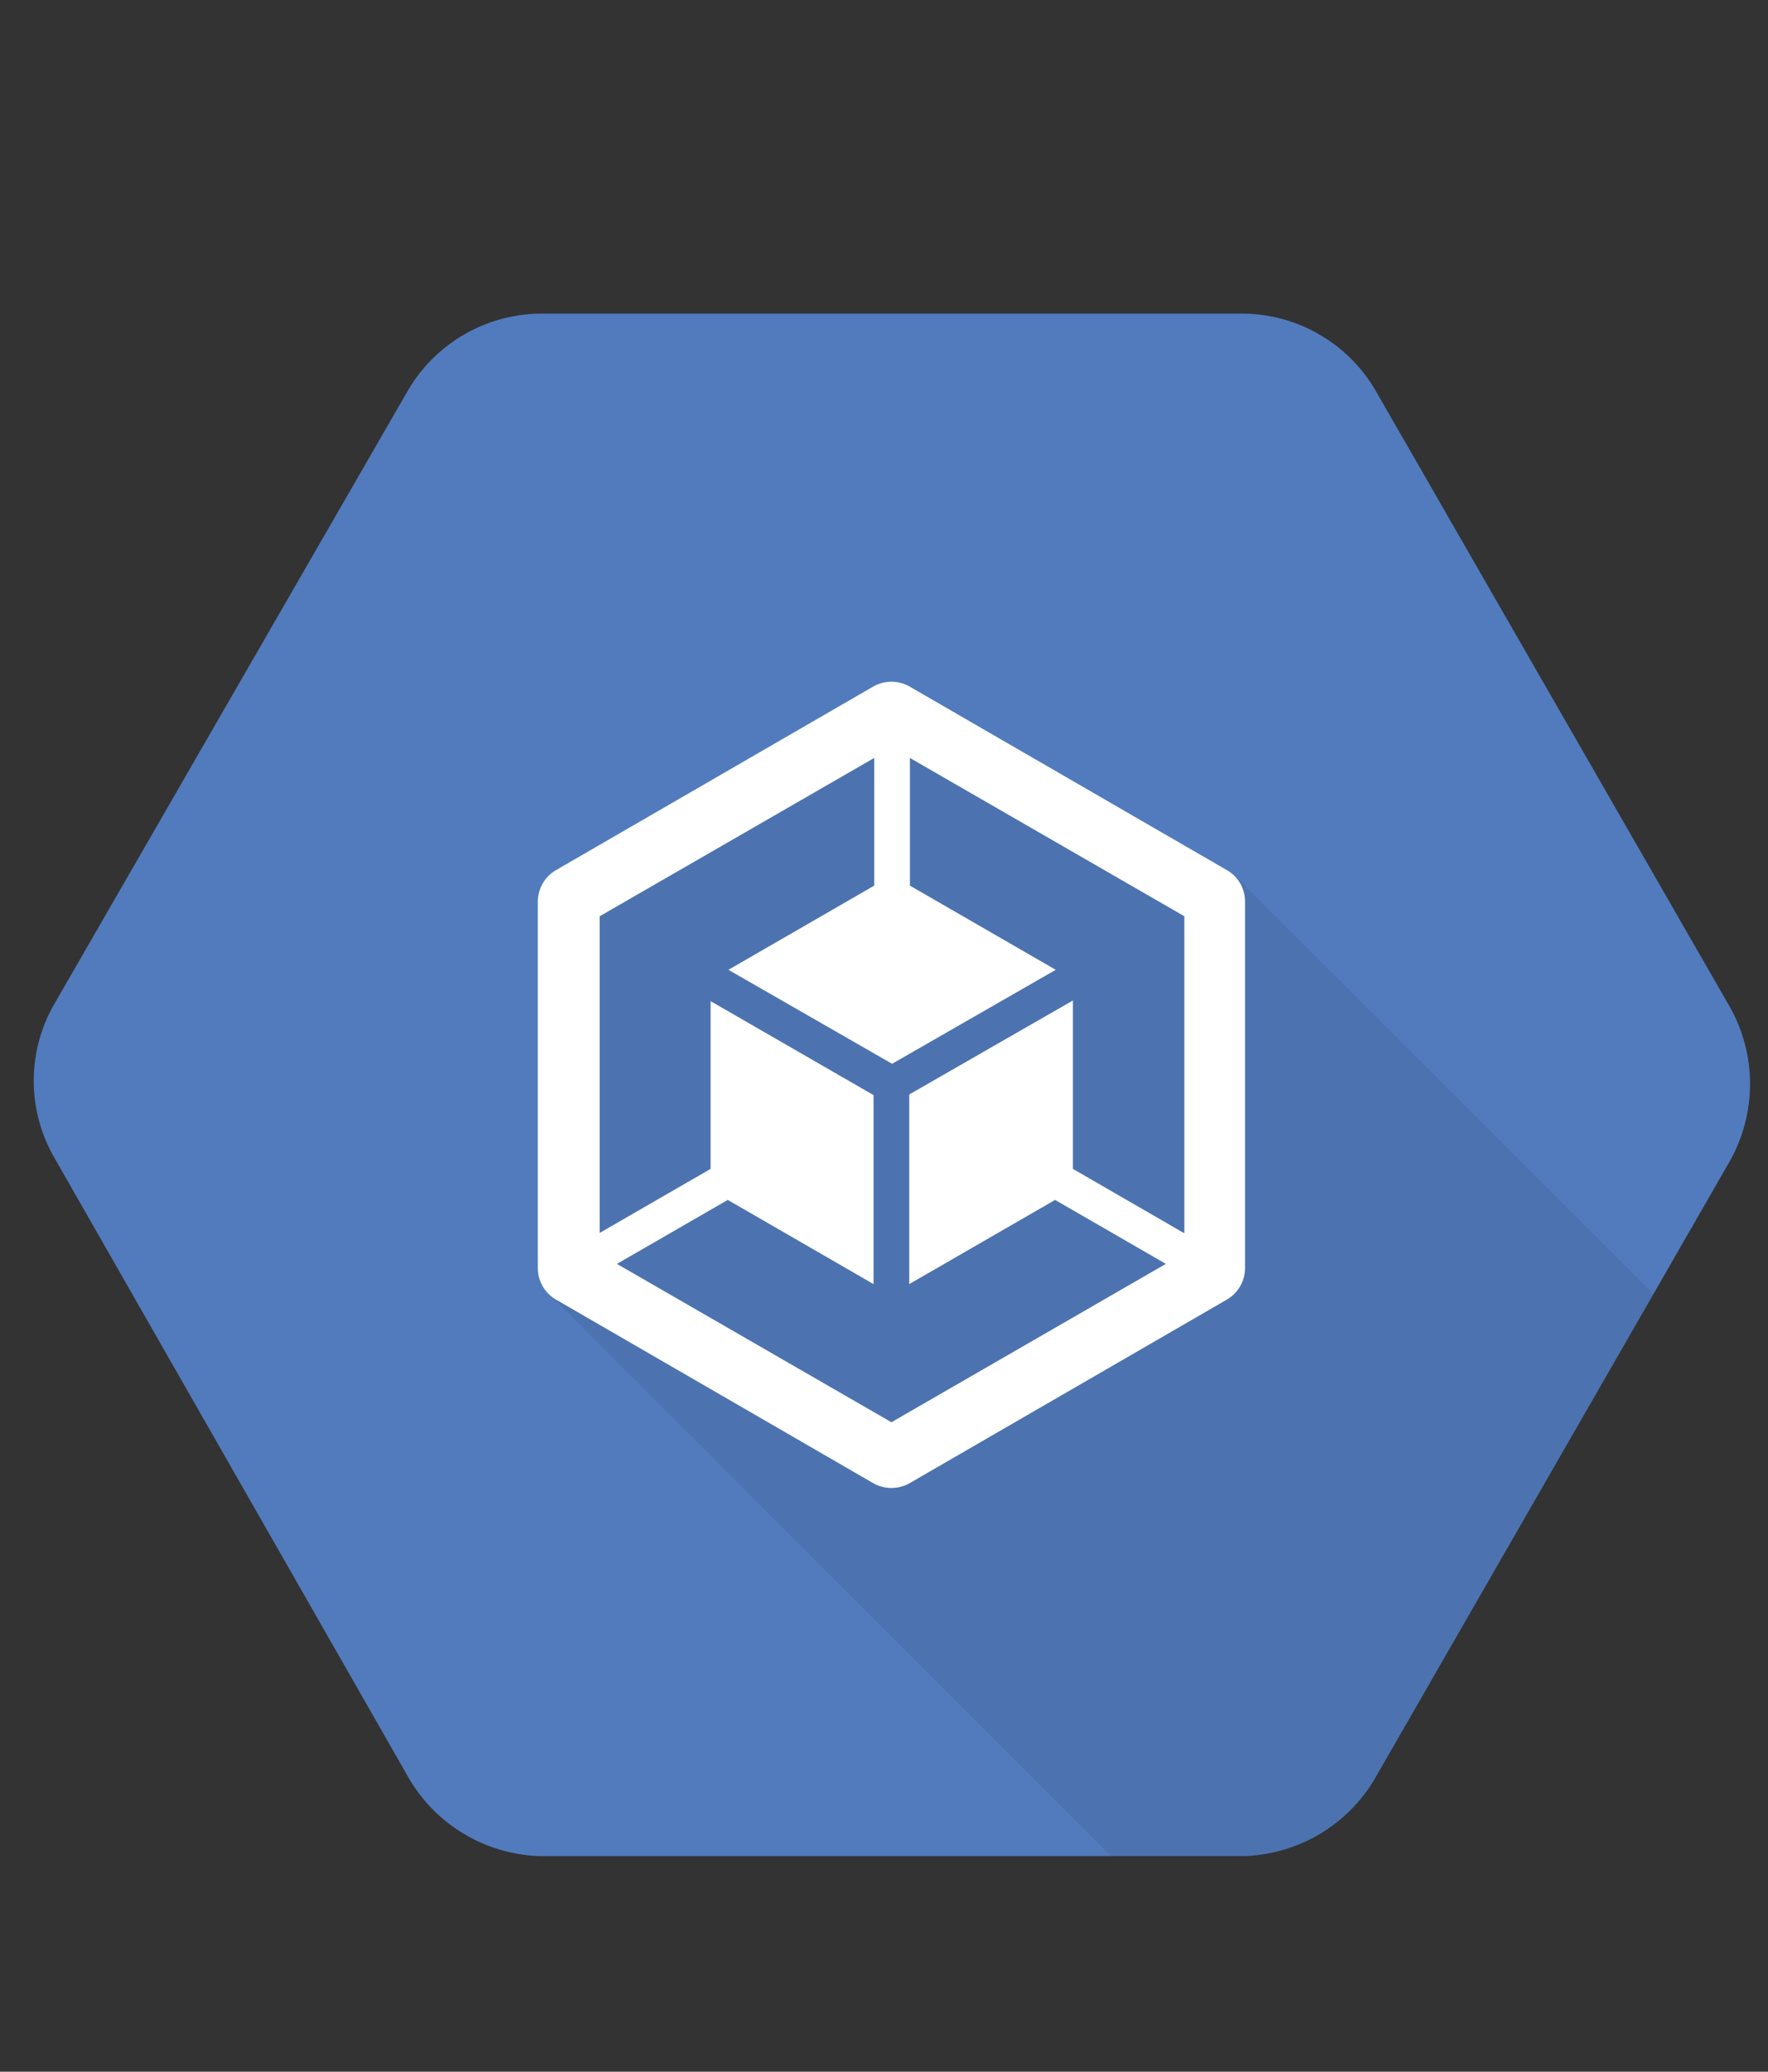 <svg width="35" height="41" fill="none" xmlns="http://www.w3.org/2000/svg"><rect width="100%" height="100%" fill="#333333" stroke="none"/><path d="M34.233 19.907l-6.98-12.14a3.066 3.066 0 00-2.62-1.56h-13.96a3.074 3.074 0 00-2.62 1.56l-6.98 12.106c-.54.94-.54 2.094 0 3.034l6.98 12.213a3.114 3.114 0 002.62 1.613H24.64a3.116 3.116 0 002.62-1.606l6.98-12.14c.54-.954.54-2.127-.007-3.08z" fill="#517BBD"/><path opacity=".07" d="M24.46 17.34l-6.8-3.033-6.5 3.533-.267 7.787L21.999 36.74h2.654a3.117 3.117 0 002.62-1.607l5.46-9.526-8.274-8.267z" fill="#010202"/><path d="M24.287 17.22l-6.28-3.633a.73.73 0 00-.72 0l-6.28 3.633a.723.723 0 00-.36.62v7.26c0 .253.14.493.36.62l6.28 3.633a.73.73 0 00.72 0l6.28-3.633a.722.722 0 00.36-.62v-7.26a.709.709 0 00-.36-.62zm-.854 7.18l-2.193-1.267V19.8L18 21.66v3.753l2.887-1.666 2.193 1.266-5.433 3.134-5.434-3.134 2.194-1.266 2.886 1.666v-3.74l-3.226-1.86v3.32L11.872 24.4v-6.267L17.307 15v2.527l-2.887 1.666 3.24 1.86 3.24-1.86-2.887-1.666V15l5.433 3.133V24.4h-.013z" fill="#fff"/></svg>